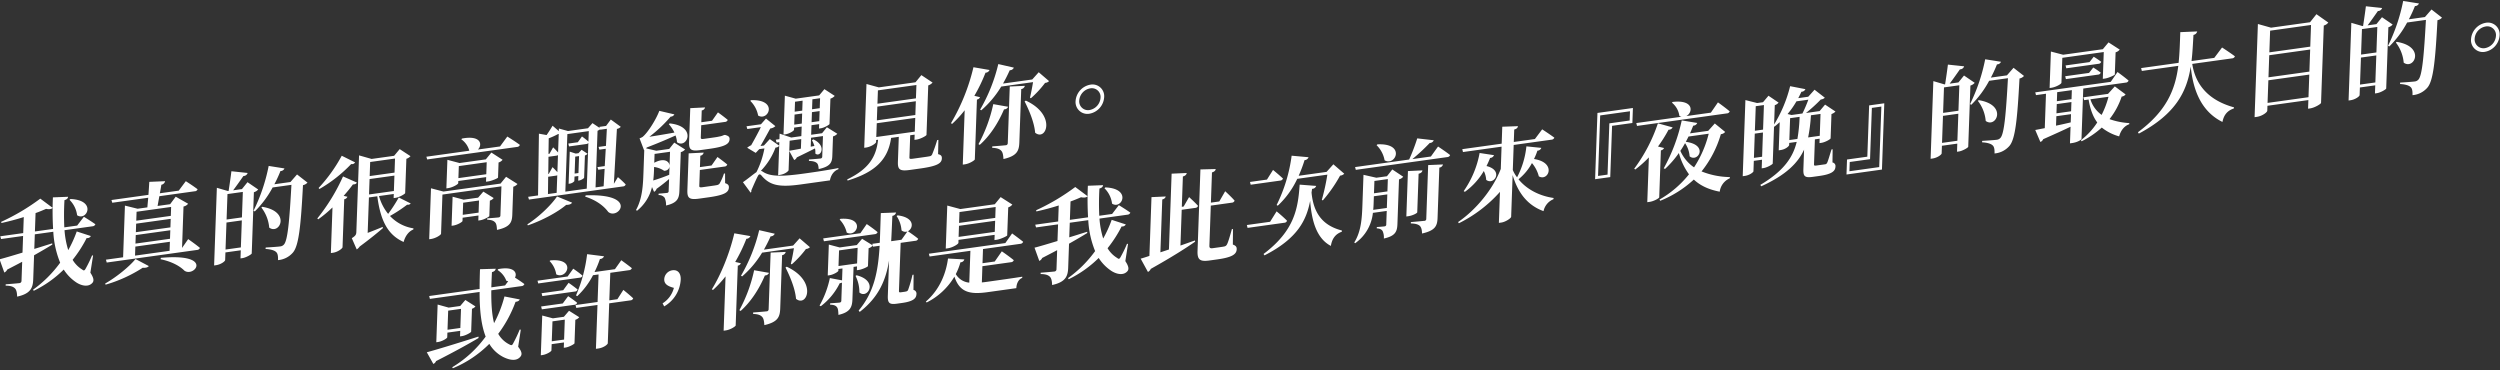 <svg id="TC" xmlns="http://www.w3.org/2000/svg" width="1276" height="189" viewBox="0 0 1276 189">
  <rect x="0" y="0" width="1276" height="189" fill="#333333" stroke="none"/>
  <defs>
    <style>
      .cls-1 {
        fill: #fff;
        fill-rule: evenodd;
      }
    </style>
  </defs>
  <g id="_18" data-name="18">
    <path id="我真的很高興能遇見你_" data-name="我真的很高興能遇見你。" class="cls-1" d="M35.477,102a13.3,13.3,0,0,1,3.878,7.86c4.914,3.228,10.277-7.695-3.4-8.292Zm12.028,28.431L47,130.345a64.332,64.332,0,0,1-3.32,6.829c-0.547.964-.91,1.067-1.657,0.44a14.446,14.446,0,0,1-4.955-5A63.435,63.435,0,0,0,44.229,121.5a2.019,2.019,0,0,0,2.14-1.029l-7.2-2.335a61.433,61.433,0,0,1-4.339,9.528,44.574,44.574,0,0,1-1.9-10.171L47.212,115.5a1.632,1.632,0,0,0,1.473-1.041c-2.252-1.616-5.868-3.826-5.868-3.826l-3.443,4.5-6.549.913a135.1,135.1,0,0,1,.08-13.891c1.346-.345,1.781-1.032,1.857-1.721l-7.758.3a160.16,160.16,0,0,0,.1,16.11l-9.282,1.3,0.332-9.387c1.974-.693,3.8-1.469,5.361-2.157,1.63,0.347,2.766.136,3.354-.52l-6.3-4.7A109.319,109.319,0,0,1,.6,113.23l0.132,0.608c3.724-.833,7.659-1.851,11.4-3.051l-0.289,8.181L0.134,120.6,0.546,122l11.241-1.568-0.3,8.5C6.353,130.482,2.1,131.754-.229,132.34L2.2,139.1a3.01,3.01,0,0,0,1.49-1.512c2.77-1.43,5.278-2.719,7.632-3.986l-0.341,9.648a1.168,1.168,0,0,1-1.173,1.26c-1.238.172-6.9,0.6-6.9,0.6l-0.024.682c2.77,0.031,3.93.6,4.773,1.422,0.742,0.783,1.049,2.254,1.084,4.18,6.928-1.488,8.063-4.569,8.211-8.764L17.391,130.3c3.77-2.144,6.861-3.932,9.327-5.476l-0.081-.615c-3.112.956-6.175,1.958-9.131,2.839l0.263-7.446,9.436-1.316a48.478,48.478,0,0,0,3.5,15.793,60.886,60.886,0,0,1-13.827,13.774l0.339,0.578a57.477,57.477,0,0,0,15.315-10.85,22.036,22.036,0,0,0,6.037,6.307c2.351,1.707,6.408,3.072,8.657.41,0.8-1,.651-2.438-1.1-5.116Zm6.368,14.87a71.16,71.16,0,0,0,18.982-8.648c1.586,0.144,2.624-.209,3.109-0.851l-6.8-3.591c-3.058,3.766-9.611,9.167-15.475,12.49Zm28.064-12.993c6.163,1.28,10.129,3.753,12.16,5.818,5,3.686,15.4-8.984-11.981-6.521Zm-12.856-6.452L86.716,123.4l-0.163,4.614-17.635,2.46ZM87.344,105.62l-0.161,4.562-17.635,2.459,0.161-4.562Zm-0.421,11.9-0.154,4.353-17.635,2.459,0.154-4.352Zm0.052-1.468-17.635,2.46,0.154-4.353L87.129,111.7Zm5.94,10.495,0.747-21.133a4.1,4.1,0,0,0,2.359-1.425l-6.338-3.6-2.855,3.842-6.394.892,0.894-4.977,18.047-2.517a1.54,1.54,0,0,0,1.473-1.04c-2.248-1.721-6.011-4.119-6.011-4.119L91.229,97.3l-9.642,1.345c0.312-1.557.57-3.054,0.769-4.334a2.4,2.4,0,0,0,1.912-1.832l-8.068.342c-0.122,2-.257,4.367-0.44,6.636l-18.873,2.632,0.412,1.4,18.357-2.56c-0.168,1.849-.329,3.489-0.43,4.913l-5,.7-6.46-1.6-0.932,26.377-8.766,1.223L54.477,134l46.1-6.429a1.631,1.631,0,0,0,1.473-1.041c-2.242-1.878-6-4.485-6-4.485Zm22.191,0.819,0.487-13.792,7.838-1.093-0.488,13.792Zm8.838-29.411-0.46,13-7.837,1.093,0.459-13Zm2.382-4.976-2.844,3.528L119,97.135c1.722-2.275,3.829-5.283,5.235-7.3a2.227,2.227,0,0,0,2.159-1.553l-8.282-.88c-0.361,2.973-.97,7.128-1.433,10.062l-0.309.043-5.688-1.659-1.4,39.644,0.928-.129c2.476-.346,4.688-1.959,4.712-2.64l0.137-3.881,7.837-1.093-0.146,4.143,0.877-.123c2.011-.28,4.79-1.972,4.856-2.4l1.1-31.254a4.589,4.589,0,0,0,2.2-1.4Zm25.281-3.943L148.238,92.9l-8.2,1.144a66.574,66.574,0,0,0,3.111-6.748,2.175,2.175,0,0,0,2.048-1.329l-8.062-1.276a92.016,92.016,0,0,1-7.735,22.891l0.655,0.326a51.242,51.242,0,0,0,9.1-12.228l9.591-1.338c-0.993,17.932-1.877,28.439-3.848,30.488a2.915,2.915,0,0,1-1.932.948c-1.341.187-4.889,0.421-7.357,0.557l-0.078.741c2.51,0.12,4.492.678,5.385,1.545,0.847,0.717,1.053,2.149.982,4.142a11.242,11.242,0,0,0,7.629-3.882c2.945-3.489,4.006-13.186,5.113-34.37a4.21,4.21,0,0,0,2.3-1.313Zm-18.2,16.888a19.537,19.537,0,0,1,4,10.244c5.3,3.905,11.321-8.206-3.576-10.616ZM174.426,79.49a78.557,78.557,0,0,1-11.819,16.468l0.444,0.512a72.163,72.163,0,0,0,16.2-12.748,1.772,1.772,0,0,0,1.98-.85Zm0.653,10.554a97.822,97.822,0,0,1-13.124,21.45l0.446,0.46a61.535,61.535,0,0,0,7.3-6.079l-0.823,23.283,1.083-.151c2.526-.352,4.851-2.242,4.871-2.819l0.865-24.489a2.146,2.146,0,0,0,1.636-1.272l-1.934-.461c1.818-2.08,3.427-4.026,4.722-5.824,1.283-.023,1.758-0.4,2.035-0.962Zm13.55,1.346,12.684-1.769-0.277,7.866-12.685,1.769Zm0.053-1.521,0.254-7.184,12.685-1.769L201.367,88.1Zm14.854,10.922a75.41,75.41,0,0,1-5.427,8.375,24.837,24.837,0,0,1-4.656-9.108l7.529-1.05-0.074,2.1,0.979-.136c1.96-.273,4.842-1.98,4.909-2.407l0.618-17.515a4.716,4.716,0,0,0,2.1-1.336L204,76.1l-2.841,3.423-11.5,1.6-6.4-1.821-1.381,39.067c-0.048,1.364-.378,1.984-2.319,3.194l2.516,5.754a5.528,5.528,0,0,0,1.542-1.52c5.109-3.739,9.6-7.444,11.825-9.372l-0.133-.607c-2.6,1.094-5.309,2.149-7.65,3.05l0.639-18.092,4.28-.6c1.614,12.4,5.307,19.715,13.44,23.329,0.829-3.142,2.655-5.432,4.946-6.377l0.072-.584a20.6,20.6,0,0,1-11.989-6.312,72.667,72.667,0,0,0,8.772-5.763,1.87,1.87,0,0,0,1.818-.619Zm32.64,8.858,0.219-6.187,8.095-1.13-0.218,6.188Zm13.853-7.254a3.924,3.924,0,0,0,1.945-1.315L246.7,97.8l-2.675,3.087-7.373,1.028-5.642-1.509-0.525,14.84,0.774-.108c2.217-.309,4.786-1.867,4.8-2.339l0.059-1.678,8.1-1.129-0.091,2.569,0.928-.129c1.908-.266,4.63-1.794,4.7-2.168Zm5.439-8.69-29.134,4.063L219.979,96.1l-0.919,26.01,0.877-.122c2.475-.345,5.153-2.075,5.175-2.7l0.706-19.98,30.113-4.2-0.52,14.736a1.019,1.019,0,0,1-1.015,1.133c-1.186.165-5.713,0.483-5.713,0.483l-0.024.682c2.409,0.082,3.364.627,4.057,1.365s0.85,2.073.942,3.834c6.722-1.459,7.678-3.836,7.817-7.769l0.5-14.264a4.341,4.341,0,0,0,2.153-1.4l-5.822-3.676Zm-21.5-2.793,0.216-6.135,14.232-1.985L248.2,88.926Zm15.127,1.7c1.908-.266,5.035-1.641,5.1-1.963l0.272-7.709a4.145,4.145,0,0,0,2.05-1.382l-5.719-3.69-2.842,3.475-13.406,1.87-6.2-1.64L227.828,96.15l0.825-.115c2.475-.345,5.2-2.03,5.219-2.5l0.041-1.154,14.231-1.985-0.083,2.36Zm6.122-17.865L243.921,76.32c2.391-2.316,1.753-7.5-8.114-5.6l-0.372.365a10.422,10.422,0,0,1,4.1,5.846l-21.915,3.056,0.413,1.4L263.876,75a1.633,1.633,0,0,0,1.474-1.04c-2.4-1.8-6.417-4.271-6.417-4.271Zm14.2,40.287c7.584-2.623,15.117-6.7,19.559-10.451,1.695-.027,2.634-0.471,3.017-1.151l-7.688-3.155c-2.923,4.322-9.139,10.355-15.125,14.216Zm29.252-14.673c6.191,1.955,9.873,5.2,11.733,7.757,4.975,4.42,15.981-9.378-11.453-8.422Zm-3.117-20.7-0.305,8.653-1.96.273,0.306-8.653Zm-2.319,10.447,1.96-.273-0.084,2.36,0.465-.065c0.979-.137,2.552-1.087,2.565-1.454l0.4-11.327a2.884,2.884,0,0,0,1.365-.869l-3.058-2.026-1.6,1.736-1.392.194L290.8,77.4l-0.58,16.414,0.413-.057a3.951,3.951,0,0,0,2.508-1.289Zm-13.446.1,4.022-.561a2.131,2.131,0,0,0,.622-0.191l-0.317,8.967-4.434.619Zm5.387-21.78-0.332,9.387c-1.034-1.212-2.524-2.622-2.524-2.622l-1.86,3.286-0.516.072,0.127-7.949a40.028,40.028,0,0,0,4.9-2.249Zm-5.232,11.584,4.125-.575a1.856,1.856,0,0,0,.727-0.258l-0.307,8.7c-1.087-1.205-2.475-2.577-2.475-2.577l-1.918,3.45-0.257.036Zm20.576-13.1-0.189,5.349c-1.342-1.222-3.294-2.619-3.294-2.619L294.924,72.6l-4.848.676,0.359,1.463,8.766-1.223A1.711,1.711,0,0,0,300.3,73l-0.823,23.283-10.931,1.525,1.037-29.366Zm5.823-.708,3.4-.475-0.462,8.727-3.764.525,0.412,1.4,3.249-.453-0.518,8.839-3.713.518,0.414,1.351,3.249-.453-0.519,8.891-4.126.575,1.021-28.894a6.181,6.181,0,0,0,1.31-.757Zm6.977,27.622L314.867,65.8a3.664,3.664,0,0,0,1.987-1.06l-5.1-3.724-2.424,3.26-3.4.475,0.134,0.555L302.4,62.842l-2.3,2.617-10.21,1.424L285.268,65.6l-0.046,1.311-3.187-2.739c-0.6,1.023-1.852,3.024-3.042,4.755l-3.926-.7L274.62,99.747l-5.053.705,0.412,1.4,48.007-6.7a1.477,1.477,0,0,0,1.37-1.026,53.634,53.634,0,0,0-3.973-3.725ZM362.2,75.948c7.786-1.086,10.092-2.451,10.179-4.916,0.039-1.1-.506-1.651-2.08-2.11l-0.254-.069-0.516.072a10.735,10.735,0,0,1-1.56.583c-0.363.1-1.033,0.2-1.5,0.313-0.62.139-2.064,0.34-3.353,0.52l-3.816.532c-1.444.2-1.641-.032-1.615-0.766l0.219-6.188,12.066-1.683a1.585,1.585,0,0,0,1.473-1.04c-1.893-1.614-5-3.843-5-3.843l-3.025,4.283-5.466.762,0.213-6.031a2.017,2.017,0,0,0,1.7-1.541l-7.556.376L351.709,72.35c-0.141,3.985.8,4.95,5.853,4.245Zm-20.218,1.515L341.57,89.209a84.613,84.613,0,0,1-8.159,2.912c0.214-1.7.325-3.385,0.379-4.906l0.07-1.993a12.148,12.148,0,0,1,5.114,1.948c4.823,0.006,3.434-8.619-5.038-4.1l0.16-4.51Zm-0.631-14.105a19.254,19.254,0,0,1,2.876,4.3c-4.855.886-9.344,1.616-12.8,2.151a71.759,71.759,0,0,0,10.882-10.284,2.064,2.064,0,0,0,1.888-1.15l-7.685-1.8c-1.31,3.679-5.512,10.788-8.525,13.3a8.38,8.38,0,0,1-1.565.74l2.3,6.045,0.105-.067-0.4,11.379c-0.226,6.4-.522,13.327-3.809,19.212l0.5,0.4a21.9,21.9,0,0,0,7.664-12.131l1.042,2.464a2.6,2.6,0,0,0,1.285-1.536c2.422-1.747,4.533-3.4,6.386-5.013l-0.215,6.083a0.913,0.913,0,0,1-.96,1.021c-0.928.129-4.169,0.373-4.169,0.373l-0.026.734a3.52,3.52,0,0,1,3.132,1.39,8.705,8.705,0,0,1,.683,3.923c5.9-1.345,6.7-3.7,6.835-7.581l0.695-19.665a4.365,4.365,0,0,0,2.2-1.351l-5.521-3.509-2.577,3.229-6.6.921-5.191-1.207c0.109-.172.216-0.291,0.324-0.463,5.877-2.228,11.036-4.461,14.686-6.118a12.335,12.335,0,0,1,.751,3.444c5.056,3.574,10.5-8.091-3.714-9.605Zm28.717,25.164L369.5,88.6a25.068,25.068,0,0,1-2.286,5.172,2.2,2.2,0,0,1-1.308.7c-0.621.139-1.961,0.326-3.405,0.527l-3.919.546c-1.444.2-1.692-.025-1.666-0.759l0.283-8.023,12.53-1.748a1.585,1.585,0,0,0,1.474-1.04c-1.893-1.614-5-3.843-5-3.843l-3.026,4.336-5.93.827,0.206-5.821a2.008,2.008,0,0,0,1.7-1.594l-7.659.39L350.838,97c-0.144,4.091.9,5.093,6.054,4.374l4.744-.662c7.993-1.114,10.3-2.48,10.389-5.049,0.037-1.049-.351-1.673-1.924-2.184Zm12.841-37.065a14.078,14.078,0,0,1,4.044,7.524c5.279,3.073,10.4-8.286-3.519-7.858ZM403.025,71.82l5.93-.827-0.173,4.877c-2.48.5-4.6,0.85-5.939,1.089Zm2.342-8.206,0.182-5.139,3.867-.539-0.182,5.139Zm4.28-12.233-0.179,5.087-3.868.539,0.18-5.087Zm8.921-1.244-0.18,5.087-3.919.547,0.18-5.087Zm-4.332,12.241,0.182-5.139,3.918-.547-0.181,5.139ZM398.1,89.257c2.732-.381,4.381-2.02,4.394-2.387l0.346-9.806,2.506,4.608a2.357,2.357,0,0,0,1.33-1.333c3.967-1.91,7-3.428,9.3-4.584a8.844,8.844,0,0,1,.165,2.586c2.484,2.315,6.242-3.845-1.028-7.214l-0.683.461a14.231,14.231,0,0,1,1.231,2.907l-1.86.364,0.161-4.562,6.085-.849L419.674,79.83a0.976,0.976,0,0,1-1.013,1.081c-1.186.165-5.764,0.491-5.764,0.491l-0.026.734c2.256,0.051,3.318.477,4.016,1.058s0.863,1.706.968,3.1c6-1.306,6.842-3.407,6.959-6.71l0.352-9.964a4.532,4.532,0,0,0,2.2-1.351l-5.322-3.328L419.579,68l-5.569.777,0.172-4.877,3.919-.547-0.079,2.255,0.876-.122c1.8-.252,4.426-1.817,4.49-2.192l0.458-12.953a4.757,4.757,0,0,0,2.2-1.4l-5.266-3.44-2.678,3.191-11.963,1.668L400.6,48.832l-0.7,19.875,0.774-.108c2.217-.309,4.58-1.839,4.6-2.363l0.039-1.1,3.868-.539-0.173,4.877-5.156.719-5.933-1.99-0.1,2.832-1.856.259,0.41,1.456,1.392-.194-0.6,16.886Zm-5.2-18.268-2.99,3.287-1.753.245c1.584-2.726,3.668-6.512,4.985-8.94a4.515,4.515,0,0,0,2.608-1.2l-4.789-3.872-2.566,2.915-7.374,1.028,0.413,1.4,6.909-.964c-1.328,2.742-3.414,6.581-4.944,9.247a9.049,9.049,0,0,0-2.047,1.277l4.372,2.626,1.812-1.923,2.63-.367a44.738,44.738,0,0,1-4.071,12.1c-1.735,1.181-4.748,3.689-6.9,5.137l3.916,5.35a1,1,0,0,0,.346-1.092c1.176-2.773,2.458-5.665,3.339-7.353,0.5-1.009,1.068-1.193,1.808-.357,4.137,4.9,8.606,6.209,20,4.62l15-2.093c0.393-2.4,1.865-4.852,4.305-5.662l0.022-.629c-5.992,1.149-11.048,1.906-17.081,2.748-11.447,1.6-17.662,1.785-21.619-.951a3.374,3.374,0,0,0-.858-0.4,34.211,34.211,0,0,0,7.448-11.84,2.548,2.548,0,0,0,1.932-.948Zm54.6-8.084,19.646-2.74-0.248,7.027-19.646,2.74Zm20.239-19.521L467.492,50.2l-19.646,2.74,0.241-6.817ZM467.192,58.7l-19.646,2.74,0.248-7.027,19.646-2.74Zm11.763,12.709-0.619.086a72.873,72.873,0,0,1-2.567,7.3,1.63,1.63,0,0,1-1.317.966c-0.724.153-2.219,0.362-3.869,0.592L465.942,81c-1.6.223-1.8,0.042-1.771-.692l0.389-11.012,0.009-.262,2.269-.316-0.1,2.674,1.032-.144c2.062-.288,5.046-1.956,5.112-2.383l0.893-25.276a4.8,4.8,0,0,0,2.207-1.456l-5.716-3.795-3,3.654L448.551,44.6l-6.3-1.73L441.1,75.433l0.928-.129c2.527-.352,5.1-2.121,5.128-2.8l0.037-1.049,0.98-.137c-0.984,8.956-4.891,14.98-15.75,20.251l0.184,0.6c14.315-4.345,20.652-10.864,22.217-21.779l3.919-.547-0.448,12.69c-0.143,4.038.955,4.928,6.111,4.209l5.363-.748c8.663-1.208,10.869-2.664,10.956-5.129,0.041-1.154-.3-1.785-1.924-2.184ZM500.845,56.3a50.5,50.5,0,0,0,10.177-12.117l16.243-2.265c-0.394,2.455-1.023,5.726-1.563,7.941l0.451,0.3a51.833,51.833,0,0,0,7.255-7.848,3.211,3.211,0,0,0,2.034-.91l-5.279-4.534-3.312,3.7-14.9,2.078c1.2-2.151,2.362-4.4,3.421-6.791a2.234,2.234,0,0,0,2.1-1.337L509.53,32.7a85.26,85.26,0,0,1-9.289,23.264Zm-4-21.985a102.219,102.219,0,0,1-11.477,28.578l0.6,0.333a55.1,55.1,0,0,0,6.4-6.946L491.4,84.02l1.083-.151c2.423-.338,4.946-2.047,5.064-2.48l1.081-30.572A2.081,2.081,0,0,0,500.21,49.6l-2.9-.691a83.548,83.548,0,0,0,5.7-11.806,2.236,2.236,0,0,0,2.05-1.382ZM506.96,53.15a75.675,75.675,0,0,1-7.545,20.412l0.653,0.379c4.874-4.332,9.2-10.624,12.39-18.113a2.263,2.263,0,0,0,2.1-1.337Zm7.4,19.892a1.069,1.069,0,0,1-1.168,1.1c-1.134.158-6.742,0.575-6.742,0.575l-0.026.734c2.614,0.105,3.775.621,4.617,1.5,0.792,0.829,1,2.261,1.133,4.225,6.932-1.593,7.947-4.187,8.1-8.487l0.962-27.216a2.236,2.236,0,0,0,1.855-1.667l-7.709.344Zm8.6-21.29c2.3,4.532,4.909,10.639,5.386,16,5.688,4.581,11.044-9.054-4.756-16.4Zm33.074,6.293a9.141,9.141,0,0,0,7.533-8.46,5.966,5.966,0,0,0-7.009-6.38,9.142,9.142,0,0,0-7.584,8.415A6.036,6.036,0,0,0,556.041,58.045ZM556.5,45.093a4.447,4.447,0,0,1,5.22,4.751,6.831,6.831,0,0,1-5.611,6.314,4.491,4.491,0,0,1-5.269-4.8A6.784,6.784,0,0,1,556.5,45.093Z"/>
    <path id="或許_你就是我此次前來_夜晚_的最大目的_" data-name="或許，你就是我此次前來『夜晚』的最大目的。" class="cls-1" d="M244.188,171.794c-11.1,3.532-21.79,6.8-26.349,8.006l3.331,5.953a2.555,2.555,0,0,0,1.385-1.445c10.188-5.178,16.993-9,21.71-11.794Zm-15.783-3.487,0.344-9.753,6.549-.914-0.344,9.754Zm7.376,3.25c1.857-.259,4.632-1.846,4.7-2.273l0.413-11.694a3.822,3.822,0,0,0,1.786-1.188l-5.168-3.3-2.623,3.079-5.879.82-5.64-1.562-0.68,19.246,0.774-.108c2.32-.324,4.788-1.92,4.805-2.392l0.085-2.412,6.549-.914-0.1,2.832Zm30.031-3.3-0.564-.026a69.624,69.624,0,0,1-3.327,7.039c-0.5,1.009-.91,1.066-1.766.612a13.425,13.425,0,0,1-5.861-5.5,62.953,62.953,0,0,0,8.838-16.313c1.392-.194,1.869-0.626,2.147-1.238l-7.8-1.522a61.672,61.672,0,0,1-5.305,13.629c-1.17-4.638-1.48-10.387-1.409-16.763l15.366-2.143a1.665,1.665,0,0,0,1.525-1.048c-1.449-1.1-3.454-2.44-4.809-3.295,1.264-2.367-.356-5.9-8.518-4.343l-0.376.47a11.015,11.015,0,0,1,4.476,5.481,3.958,3.958,0,0,0,.966.231l-1.615,2.156-7.013.978c0.089-2.518.18-5.087,0.326-7.769,1.346-.344,1.832-1.038,1.908-1.727l-8.012.231c-0.125,3.513-.192,6.862-0.2,10.1l-25.731,3.588,0.359,1.464,25.37-3.539c-0.01,8.977.742,16.751,3.094,22.789a57.664,57.664,0,0,1-17.074,15.636l0.34,0.526a57.348,57.348,0,0,0,18.6-12.457,17.653,17.653,0,0,0,7.3,6.809c2.775,1.335,6.637,2.414,8.74-.488,0.757-1.1.5-2.47-1.317-4.826ZM280.5,133.229a12.374,12.374,0,0,1,3.4,6.779c5.335,2.961,10.659-8.323-2.981-7.1Zm9.213,7.9-15.366,2.143,0.361,1.411,21.193-2.956a1.552,1.552,0,0,0,1.421-1.033c-1.741-1.531-4.748-3.564-4.748-3.564ZM276.43,149.66l0.359,1.463,16.6-2.316a1.508,1.508,0,0,0,1.422-1.033c-1.744-1.479-4.6-3.429-4.6-3.429l-2.75,3.776Zm10.8,5.226-11.035,1.538,0.359,1.464,16.6-2.316a1.509,1.509,0,0,0,1.422-1.033c-1.744-1.479-4.6-3.376-4.6-3.376Zm-5.608,19.306,0.36-10.173,6.29-.878-0.359,10.174Zm6.188-12.5-5.62.784-5.44-1.433-0.717,20.295,0.774-.108c2.217-.31,4.632-1.847,4.65-2.371l0.113-3.2,6.291-.877-0.1,2.727,0.876-.122c1.857-.259,4.527-1.78,4.592-2.154l0.424-12.009a4.124,4.124,0,0,0,2-1.322l-5.221-3.29Zm27.307-8.974-4.126.576,0.5-14.054,9.539-1.331a1.632,1.632,0,0,0,1.474-1.04c-2.046-1.646-5.4-4.048-5.4-4.048l-3.24,4.574-10.416,1.453a51.579,51.579,0,0,0,2.749-6.645,2.353,2.353,0,0,0,2.1-1.389l-8.633-1.092a75.828,75.828,0,0,1-5.671,21.089l0.655,0.326a39.672,39.672,0,0,0,8.022-10.668l2.837-.395-0.5,14.054L293.765,155.7l0.359,1.464,10.828-1.511-0.791,22.392,1.083-.151c3.094-.431,4.952-2.2,4.969-2.676l0.721-20.4,10.828-1.51a1.554,1.554,0,0,0,1.422-1.033c-1.786-1.734-5.03-4.308-5.03-4.308ZM339,156.379a16.818,16.818,0,0,0,8.438-13.7c0.122-3.461-1.719-5.082-4.194-4.737a4.851,4.851,0,0,0-4.215,4.553c-0.092,2.622,2.077,3.677,4.923,4.428a13.091,13.091,0,0,1-5.769,7.9Zm39.8-15.309a50.557,50.557,0,0,0,10.177-12.116l16.242-2.266c-0.394,2.456-1.023,5.726-1.563,7.941l0.451,0.3a51.819,51.819,0,0,0,7.255-7.847,3.214,3.214,0,0,0,2.034-.91l-5.279-4.534-3.312,3.7-14.9,2.078c1.205-2.151,2.362-4.4,3.421-6.791a2.232,2.232,0,0,0,2.1-1.336l-7.94-1.815a85.292,85.292,0,0,1-9.288,23.264Zm-4-21.985c-2.475,10.521-7.017,21.434-11.477,28.578l0.6,0.334a55.179,55.179,0,0,0,6.4-6.946l-0.98,27.74,1.083-.151c2.423-.338,4.947-2.047,5.065-2.48l1.08-30.573a2.08,2.08,0,0,0,1.582-1.212l-2.9-.691a83.742,83.742,0,0,0,5.7-11.806,2.233,2.233,0,0,0,2.049-1.381Zm10.11,18.836a75.668,75.668,0,0,1-7.545,20.412l0.653,0.378c4.874-4.332,9.2-10.623,12.39-18.113a2.263,2.263,0,0,0,2.1-1.336Zm7.4,19.892a1.068,1.068,0,0,1-1.167,1.1c-1.135.159-6.742,0.575-6.742,0.575l-0.026.735c2.613,0.105,3.775.621,4.616,1.5,0.792,0.829,1,2.261,1.133,4.225,6.932-1.593,7.948-4.187,8.1-8.487l0.962-27.216a2.236,2.236,0,0,0,1.855-1.668l-7.709.345Zm8.6-21.289c2.3,4.531,4.909,10.638,5.387,16,5.687,4.581,11.043-9.055-4.757-16.4Zm27.645-24.467a14.388,14.388,0,0,1,3.614,6.644c5.085,2.735,9.927-7.959-3.19-7.017Zm17.9,7.47a1.634,1.634,0,0,0,1.474-1.041c-2.042-1.75-5.55-4.131-5.55-4.131l-3.244,4.679-18.975,2.647,0.358,1.463Zm-9.783,21.3a18.471,18.471,0,0,1,1.959,8.441c4.081,3.606,10.058-5.838-1.434-8.775Zm-8.7-5.048,0.281-7.971,9.488-1.323-0.281,7.97Zm38.326,4.412-0.567.079a64.891,64.891,0,0,1-2.22,7.668,1.347,1.347,0,0,1-.953.811,9.566,9.566,0,0,1-1.394.246l-1.392.2c-0.825.115-.97-0.126-0.946-0.808l0.837-23.7,0.026-.735,7.477-1.042a1.541,1.541,0,0,0,1.473-1.041C466.911,120.38,464,118.438,463.4,118c2.82-1.385,3.736-6.992-5.256-8.086l-0.525.334a15.029,15.029,0,0,1,2.512,7.32,3.017,3.017,0,0,0,3.008.573l-3.023,4.23-5.26.734c0.248-4.105.4-8.405,0.611-12.922a2.3,2.3,0,0,0,1.908-1.727l-7.81.306c-0.191,5.4-.317,10.429-0.536,15.156l-3.815.532,0.228,0.8-5.423-3.366-2.73,3.2-8.714,1.216-5.541-1.471-0.557,15.784,0.773-.108c2.217-.309,4.632-1.846,4.649-2.318l0.031-.892,2.063-.287-0.215,6.083-6.219-1.168a48.644,48.644,0,0,1-5.268,14.041l0.656,0.326a33.162,33.162,0,0,0,9.65-11.73,3.876,3.876,0,0,0,1.14-.316l-0.322,9.125a0.955,0.955,0,0,1-.962,1.073c-0.928.13-4.733,0.347-4.733,0.347l-0.026.734c2.1,0.02,3.007.573,3.545,1.332s0.644,2.1.684,3.871c6.1-1.373,7.019-4.058,7.158-7.991l0.584-16.518,1.753-.245-0.069,1.94,0.928-.129c1.805-.252,4.675-1.591,4.739-1.965l0.322-9.125a4.018,4.018,0,0,0,2.1-1.389l0.132,0.608,3.4-.475c-0.765,12.944-2.733,23.6-10.712,33.064l0.539,0.707c9.6-7.444,13.344-16.054,14.988-26.3l-0.629,17.829c-0.13,3.671.5,4.836,4.518,4.275l2.784-.388c5.414-.755,7.21-2.206,7.288-4.408a1.934,1.934,0,0,0-1.511-2.242Zm41.881-34.54-0.2,5.558-18.46,2.575,0.2-5.559Zm-18.908,15.265,0.2-5.664,18.46-2.575-0.2,5.664Zm-0.054,1.52,18.46-2.574-0.1,2.674,1.083-.151c2.063-.288,5.352-1.894,5.415-2.216L514.6,105.85a4.388,4.388,0,0,0,2.1-1.441l-5.971-3.812-3,3.654L490.147,106.7l-6.659-1.785-0.776,21.972,0.928-.13c2.63-.366,5.516-2.178,5.538-2.807Zm12.2,13.431,14.541-2.028a1.585,1.585,0,0,0,1.474-1.04c-2.243-1.879-6.1-4.524-6.1-4.524l-3.622,5.2-6.239.87,0.255-7.237,19.028-2.654a1.63,1.63,0,0,0,1.473-1.04c-2.145-1.736-5.647-4.274-5.647-4.274l-3.458,4.918L474.1,129.5l0.361,1.41,20.832-2.905-0.574,16.256a8.827,8.827,0,0,1-6.876-4.363,32.785,32.785,0,0,0,2.368-6.018,2.054,2.054,0,0,0,2-1.48l-8.348-.453c-0.909,6.858-3.778,15.451-11.3,21.978l0.394,0.467A34.423,34.423,0,0,0,487.132,141.2c2.647,7.876,7.628,9.216,16.806,7.936l14.8-2.064c0.082-2.307,1.084-4.534,3.007-5.22l0.022-.629c-4.129.68-13.617,2-17.536,2.55-1.083.151-2.114,0.3-3.092,0.379Zm62.3-39.788a13.3,13.3,0,0,1,3.878,7.86c4.914,3.228,10.277-7.695-3.4-8.292Zm12.028,28.431-0.51-.085a64.62,64.62,0,0,1-3.32,6.829c-0.547.963-.91,1.066-1.658,0.44a14.442,14.442,0,0,1-4.954-5,63.376,63.376,0,0,0,7.166-11.123,2.019,2.019,0,0,0,2.14-1.029l-7.2-2.335a61.356,61.356,0,0,1-4.338,9.528,44.557,44.557,0,0,1-1.9-10.171l14.284-1.992a1.632,1.632,0,0,0,1.473-1.041c-2.252-1.616-5.868-3.825-5.868-3.825l-3.443,4.5-6.549.913a135.367,135.367,0,0,1,.081-13.891c1.346-.344,1.781-1.031,1.856-1.72l-7.758.3a160.182,160.182,0,0,0,.1,16.11l-9.282,1.295,0.332-9.387c1.974-.693,3.8-1.469,5.361-2.156,1.63,0.346,2.766.136,3.354-.52l-6.3-4.705a109.281,109.281,0,0,1-19.969,11.864l0.133,0.608c3.724-.832,7.659-1.851,11.4-3.05l-0.289,8.18-11.705,1.633,0.412,1.4,11.241-1.568-0.3,8.5c-5.135,1.551-9.387,2.822-11.717,3.408l2.43,6.758a3.021,3.021,0,0,0,1.49-1.513c2.77-1.43,5.278-2.719,7.632-3.986l-0.341,9.649a1.167,1.167,0,0,1-1.173,1.259c-1.238.173-6.9,0.6-6.9,0.6l-0.024.681c2.77,0.032,3.93.6,4.773,1.422,0.742,0.784,1.049,2.254,1.084,4.18,6.928-1.488,8.063-4.569,8.211-8.764l0.435-12.323c3.77-2.144,6.861-3.931,9.327-5.475l-0.081-.615c-3.112.956-6.175,1.957-9.131,2.839l0.263-7.447,9.437-1.316a48.478,48.478,0,0,0,3.5,15.793,60.86,60.86,0,0,1-13.827,13.774l0.339,0.579a57.5,57.5,0,0,0,15.314-10.85,22.035,22.035,0,0,0,6.037,6.306c2.351,1.708,6.408,3.073,8.657.411,0.805-1,.651-2.439-1.1-5.117Zm28.379-19.091-0.928.13,0.546-15.47c1.4-.4,1.833-1.038,1.962-1.787l-7.709.344-1.367,38.7-4.361,1.444,0.952-26.954c1.245-.383,1.623-0.905,1.748-1.549l-7.246.333-1.06,30c-1.818.619-3.323,1.09-4.462,1.405l3.711,6.788a3.053,3.053,0,0,0,1.44-1.558c10.888-6.11,17.922-10.587,22.657-13.909l-0.132-.608c-2.494.87-4.989,1.792-7.378,2.595l0.645-18.249,6.91-.964a1.554,1.554,0,0,0,1.421-1.033c-1.577-1.815-4.562-4.478-4.562-4.478Zm25.2,11.462-0.568.079c-0.938,3.314-1.936,6.9-2.589,7.928a1.878,1.878,0,0,1-1.263.906c-0.621.139-1.549,0.268-2.735,0.434l-3.145.439c-1.392.194-1.79-.168-1.749-1.322l0.72-20.4,10.726-1.5a1.554,1.554,0,0,0,1.422-1.033c-1.626-1.913-4.808-4.809-4.808-4.809l-3.006,5.22-4.28.6,0.545-15.417c1.348-.4,1.832-1.038,1.908-1.727l-7.806.2-1.47,41.584c-0.157,4.457,1.189,5.574,6.036,4.9l4.125-.575c7.374-1.028,9.737-2.558,9.829-5.18,0.041-1.154-.4-1.823-1.968-2.387ZM653.36,92.185a1.634,1.634,0,0,0,1.474-1.04c-1.836-1.779-5.078-4.406-5.078-4.406l-3.1,4.92-8.663,1.208,0.361,1.411Zm-5.1,21.01L636.4,114.849l0.358,1.464,18.77-2.618a1.478,1.478,0,0,0,1.37-1.026c-1.83-1.936-5.321-4.789-5.321-4.789Zm15.088-18.958c-0.842,12.223-2.625,23.482-18.439,35.393l0.488,0.715c17.086-8.7,21.423-18.173,23.3-27.827,0.773,10.067,3.173,19.125,10.578,23,0.6-3.84,2.475-6.137,5.593-7.25l0.022-.629c-10.424-2.669-14.542-9.557-15.479-19.34,0.073-.636.2-1.28,0.272-1.916a2.226,2.226,0,0,0,2.106-1.494Zm17.2-10.382-3.472,3.876-14.232,1.985a70.176,70.176,0,0,0,3-7.985,2.292,2.292,0,0,0,2.053-1.487l-8.644-.777a80.051,80.051,0,0,1-7.662,25.176l0.6,0.333a44.637,44.637,0,0,0,9.925-13.7l15.366-2.143A112.009,112.009,0,0,1,674.666,102l0.5,0.3a72.454,72.454,0,0,0,8.811-12.656,3.437,3.437,0,0,0,2.138-.977ZM702.607,74.1a14.337,14.337,0,0,1,4.089,7.727c5.634,3.18,10.935-8.883-3.663-8.151Zm-1.73,33.011c0.143-1.168.184-2.322,0.225-3.475l0.122-3.461,6.858-.957-0.244,6.922ZM708.358,91.4L708.136,97.7l-6.858.956,0.222-6.293ZM707.9,89.954l-5.414.755-6.566-1.484-0.538,15.208c-0.239,6.765-.583,13.6-4.171,19.315l0.447,0.407a21.7,21.7,0,0,0,9.066-15.51l7.064-.985-0.241,6.817a0.934,0.934,0,0,1-.91,1.066c-0.928.13-3.911,0.337-3.911,0.337l-0.024.682c1.791,0.115,2.491.644,2.979,1.358a7.822,7.822,0,0,1,.634,3.825c5.947-1.3,6.8-3.609,6.935-7.489l0.8-22.707A4,4,0,0,0,716.2,90.2l-5.564-3.712Zm16.156-1.262c1.452-.411,1.831-0.986,1.96-1.734l-7.4.354-0.819,23.179,1.031-.144c2.115-.3,4.518-1.517,4.535-1.989Zm3.909,22.989a0.984,0.984,0,0,1-1.115,1.042c-1.082.151-6.743,0.628-6.743,0.628l-0.024.681c2.664,0.1,3.828.562,4.623,1.286,0.792,0.829,1.055,2.1,1.1,3.865,6.775-1.519,7.783-3.9,7.928-7.993l0.906-25.643a2.127,2.127,0,0,0,1.853-1.615l-7.554.323Zm2.354-31.794L720.879,81.2a101.737,101.737,0,0,0,8.86-8.228,2.214,2.214,0,0,0,2.05-1.382l-8.433-.963a95.152,95.152,0,0,1-4.127,10.8l-27.587,3.847L692,86.691l46.717-6.516a1.6,1.6,0,0,0,1.422-1.033c-2.246-1.774-6.157-4.359-6.157-4.359ZM779.076,74.7a43.436,43.436,0,0,1-4.766,15.8,16.629,16.629,0,0,1-2.177-3.714l0.452-12.8,19.233-2.682a1.664,1.664,0,0,0,1.525-1.047c-2.4-1.752-6.212-4.247-6.212-4.247l-3.716,4.954-10.777,1.5,0.225-6.345c1.4-.4,1.779-0.979,1.908-1.727l-8.015.283-0.3,8.653-20.11,2.8L746.7,77.6l19.7-2.747L766,86.234c-4.009,10.369-12.641,20.861-21.789,27.095l0.388,0.624a69.361,69.361,0,0,0,20.988-16.025l-0.56,15.837,1.186-.166c2.321-.323,5.058-2.27,5.082-2.952l0.752-21.291c2.845,9.518,7.917,15.542,15.769,18.413a8.453,8.453,0,0,1,5.037-6.077l0.126-.644c-6.944-.962-13.652-4.253-17.929-9.553a27.112,27.112,0,0,0,6.859-8.262A16.889,16.889,0,0,1,785.411,90c4.826,2.823,9.329-6.989-2.458-8.841a31.372,31.372,0,0,0,1.741-4.261,2.168,2.168,0,0,0,2-1.427ZM755.2,78.086a49.748,49.748,0,0,1-8.127,19.449l0.6,0.386a34.976,34.976,0,0,0,9.663-10.636,11.931,11.931,0,0,1,1.225,4.525c4,3.043,9.1-4.87.147-7.065,0.662-1.292,1.275-2.683,1.839-4.118a2.272,2.272,0,0,0,2-1.427Zm77.968-15.309,0.27-7.656-18.1,2.524-1.2,33.824,7.735-1.079L822.8,64.222Zm-1.226-5.986-0.166,4.72-10.365,1.446-0.924,26.167-4.847.676,1.091-30.887Zm3.586,7.484,45.84-6.393a1.585,1.585,0,0,0,1.474-1.04c-2.191-1.886-6-4.591-6-4.591L873.223,57.5l-12.53,1.747c3.4-1.778,4.046-8.5-6.928-7.226l-0.423.372a10.538,10.538,0,0,1,3.814,6.773,3.184,3.184,0,0,0,1.114.419l-23.1,3.222ZM846.24,74.782a68.129,68.129,0,0,0,5.382-8.578,2.215,2.215,0,0,0,2.094-1.179l-7.52-2.082A82.7,82.7,0,0,1,834.089,86.13l0.55,0.393a57.275,57.275,0,0,0,6.94-6.186L840.772,103.2l1.134-.158c2.269-.316,4.836-1.822,4.956-2.309l0.847-23.965a2.308,2.308,0,0,0,1.633-1.219Zm25.885-6.532a55.751,55.751,0,0,1-7.482,17.168A19.828,19.828,0,0,1,857.655,77a44.777,44.777,0,0,0,2.4-3.935,13.785,13.785,0,0,1,2.328,6.72c4.191,3.381,9.9-5.817-1.944-7.4,0.44-.844.934-1.748,1.378-2.7Zm3.11-5.234-3.365,3.757-9.282,1.294c0.558-1.278,1.119-2.609,1.627-3.932a2.213,2.213,0,0,0,2.05-1.382l-7.907-1.3A88.665,88.665,0,0,1,849.182,85.9l0.655,0.326A50.527,50.527,0,0,0,856.9,78.1a32.883,32.883,0,0,0,5.157,10.865,52.359,52.359,0,0,1-15.079,12.9l0.388,0.625a56.131,56.131,0,0,0,17.162-10.847c3.228,3.046,7.516,5.109,13.225,6.191a8.587,8.587,0,0,1,5.115-6.819l0.074-.636a40.218,40.218,0,0,1-14.47-2.887,54.721,54.721,0,0,0,9.856-19.012,3.106,3.106,0,0,0,2.195-1.141Zm38.042,8.47,0.394-11.17,4.847-.676A80.314,80.314,0,0,1,917.4,70.91Zm9.707-20.609a74.988,74.988,0,0,1-3.02,7.048L914.4,58.7l-2.034-.5a43.06,43.06,0,0,0,4.539-6.477Zm6.208,7.274L928.8,69.32l-5.93.827a79.045,79.045,0,0,0,1.426-11.313ZM895.2,80.581l0.437-12.376,4.177-.582L899.379,80Zm5.109-26.96-0.443,12.533-4.177.582L896.134,54.2ZM935.38,76.178l-0.568.079c-0.98,3.059-1.747,5.879-2.242,6.835a1.32,1.32,0,0,1-1,.766l-2.114.295-2.424.338c-1.031.144-1.178-.044-1.156-0.674L926.3,71.756l0.022-.629,2.424-.338-0.08,2.255,0.928-.13c1.96-.273,4.735-1.86,4.752-2.332l0.437-12.376a5,5,0,0,0,2.046-1.277l-5.314-3.538L928.73,56.7l-6.961.971a81.881,81.881,0,0,0,7.581-6.9,3.056,3.056,0,0,0,2.034-.91l-5.244-4.069-3.205,3.578-5.1.712c0.551-1.068,1.1-2.137,1.6-3.25a2.226,2.226,0,0,0,2.048-1.329l-7.8-1.522A68.492,68.492,0,0,1,905.5,63.542l0.348-9.859a4.134,4.134,0,0,0,1.945-1.315l-5.161-3.507-2.785,3.311-2.991.417-6-1.511-1.373,38.858,0.98-.137c2.733-.381,4.482-1.982,4.495-2.349l0.189-5.349,4.177-.582-0.156,4.4,0.877-.122c1.959-.273,4.634-1.9,4.75-2.28l0.669-18.931,0.151,0.083c0.948-.706,1.849-1.51,2.75-2.314l-0.508,14.368,0.928-.129c2.681-.374,4.383-2.072,4.4-2.544l0.039-1.1,3.816-.532c-1.862,7.669-6.37,14.716-18.581,21.951l0.488,0.715c12.673-5.785,18.739-11.9,21.852-18.7l-0.346,9.806c-0.13,3.671.5,4.679,4.781,4.082l3.455-.482c6.136-.856,8.039-2.426,8.119-4.681a1.859,1.859,0,0,0-1.514-2.189Zm7.339,5.238-0.271,7.656,18.1-2.524,1.195-33.824L954.008,53.8,953.083,79.97Zm1.225,5.987,0.167-4.72,10.364-1.445L955.4,55.07l4.847-.676-1.092,30.887Zm47.265-14.471L991.7,59.139l7.838-1.093-0.487,13.792Zm8.841-29.411-0.462,13.005-7.838,1.093,0.46-13.005Zm2.38-4.976-2.845,3.527L995.1,42.7c1.723-2.275,3.83-5.283,5.231-7.3a2.216,2.216,0,0,0,2.16-1.553l-8.278-.88c-0.362,2.973-.97,7.128-1.433,10.062l-0.309.043L986.782,41.4l-1.4,39.644,0.928-.129c2.475-.345,4.687-1.958,4.711-2.64l0.137-3.88L999,73.306l-0.146,4.143,0.876-.122c2.015-.28,4.795-1.973,4.855-2.4l1.11-31.254a4.631,4.631,0,0,0,2.2-1.4Zm25.28-3.943-3.37,3.862-8.2,1.143a63.84,63.84,0,0,0,3.11-6.748,2.174,2.174,0,0,0,2.05-1.329l-8.06-1.276a92.068,92.068,0,0,1-7.73,22.891l0.65,0.326a51.181,51.181,0,0,0,9.1-12.228l9.6-1.338c-1,17.932-1.88,28.44-3.85,30.489a2.926,2.926,0,0,1-1.93.948c-1.35.187-4.89,0.421-7.36,0.556l-0.08.741c2.51,0.12,4.49.678,5.39,1.545,0.84,0.717,1.05,2.149.98,4.142a11.258,11.258,0,0,0,7.63-3.882c2.94-3.489,4-13.187,5.11-34.37a4.207,4.207,0,0,0,2.3-1.313Zm-18.2,16.888a19.4,19.4,0,0,1,4,10.244c5.31,3.9,11.33-8.206-3.57-10.616Zm43.1-21.978,21.15-2.948-0.49,13.687,1.03-.144c1.96-.273,5.04-1.746,5.1-2.068l0.4-11.327a4.2,4.2,0,0,0,2.11-1.389l-5.72-3.69-2.9,3.482-20.26,2.826-6.25-1.633-0.66,18.616,0.87-.122c2.43-.338,5.15-1.971,5.17-2.547Zm13.88,2.187-12.22,1.7,0.36,1.463,16.45-2.294a1.474,1.474,0,0,0,1.37-1.026c-1.55-1.193-3.81-2.6-3.81-2.6Zm-0.24,5.513-12.17,1.7,0.36,1.463,16.45-2.294a1.432,1.432,0,0,0,1.31-1.019,42.84,42.84,0,0,0-3.8-2.6Zm-16.69,22.1,7.48-1.043-0.15,4.2c-2.64.629-5.17,1.191-7.5,1.672ZM1057.47,46l-0.16,4.615-7.48,1.043,0.16-4.615Zm-7.69,7.126,7.48-1.043-0.17,4.719-7.48,1.043Zm13.52-7.938,21.65-3.02a1.593,1.593,0,0,0,1.48-1.04c-2.09-1.8-5.65-4.379-5.65-4.379l-3.46,5.023-38.52,5.372,0.36,1.411,5.11-.712-0.62,17.567c-2.02.385-3.67,0.72-4.86,0.938l2.61,6.107a2.387,2.387,0,0,0,1.43-1.4c5.84-2.588,10.38-4.63,13.98-6.385l-0.3,8.5,1.03-.144c2.99-.417,4.84-1.77,4.85-2.137Zm12.88,4.2a46.009,46.009,0,0,1-3.51,9.256,15.251,15.251,0,0,1-5.72-7.968Zm3.22-5.3-3.47,3.824-12.59,1.755,0.41,1.456,2.27-.316c0.85,5.1,2.31,8.863,4.41,11.7a35.875,35.875,0,0,1-8.32,9.04l0.34,0.579a45.351,45.351,0,0,0,10.3-7.021,24.326,24.326,0,0,0,8.87,4.5c0.83-3.09,2.66-5.327,5.15-6.2l0.02-.577A36.028,36.028,0,0,1,1076.7,60.8a37.827,37.827,0,0,0,6.21-11.51,2.665,2.665,0,0,0,1.99-1.112ZM1139.18,29.8a1.682,1.682,0,0,0,1.53-1.047c-2.5-1.9-6.57-4.512-6.57-4.512l-3.98,5.3-11.6,1.618c0.51-4.3.72-8.762,0.98-13.339a2.341,2.341,0,0,0,1.91-1.78l-8.63.369c-0.19,5.454-.33,10.691-0.86,15.67l-19.13,2.668,0.36,1.463,18.61-2.6c-1.56,12.114-5.95,23.058-20.59,33.867l0.44,0.722c18.98-10.109,24.51-21.526,26.5-34.223,1.02,10.294,4.44,22.5,16.19,28.268,0.69-3.645,2.62-5.844,5.78-6.86l0.13-.591c-14.23-3.912-19.87-12.727-21.33-22.176Zm18.18,22.72,0.41-11.537,20.89-2.913-0.41,11.537Zm21.75-27.245-0.4,11.275-20.88,2.913,0.39-11.274Zm0.44-12.533-0.39,11.065-20.88,2.913,0.39-11.065Zm2.76-5.5-3.27,4.11-19.91,2.776-6.7-1.883-1.69,47.563,1.09-.151c2.78-.388,5.36-2.314,5.39-3.153l0.09-2.517,20.89-2.913-0.16,4.405,0.98-.137c2.42-.338,5.57-2.29,5.64-2.822l1.4-39.487a4.347,4.347,0,0,0,2.31-1.523Zm22.23,35.931,0.49-13.792,7.84-1.093-0.49,13.792Zm8.84-29.411-0.46,13.005-7.84,1.093,0.46-13.005Zm2.38-4.976-2.84,3.528-4.49.626c1.73-2.275,3.83-5.283,5.24-7.305a2.236,2.236,0,0,0,2.16-1.553l-8.28-.88c-0.37,2.973-.97,7.128-1.44,10.062l-0.31.043-5.68-1.659L1198.71,51.3l0.93-.13c2.48-.345,4.69-1.958,4.71-2.64l0.14-3.881,7.84-1.093-0.15,4.143,0.88-.122c2.01-.28,4.79-1.973,4.86-2.4l1.1-31.254a4.53,4.53,0,0,0,2.2-1.4Zm25.28-3.943-3.36,3.862-8.2,1.143a68.129,68.129,0,0,0,3.11-6.748,2.185,2.185,0,0,0,2.05-1.329L1226.58,0.5a92.47,92.47,0,0,1-7.74,22.891l0.66,0.326a51.179,51.179,0,0,0,9.1-12.228l9.59-1.338c-0.99,17.932-1.88,28.44-3.85,30.489a2.9,2.9,0,0,1-1.93.948c-1.34.187-4.89,0.421-7.36,0.556l-0.08.741c2.51,0.119,4.5.678,5.39,1.545,0.85,0.717,1.05,2.149.98,4.142a11.258,11.258,0,0,0,7.63-3.882c2.95-3.489,4.01-13.187,5.11-34.37a4.2,4.2,0,0,0,2.31-1.313Zm-18.19,16.888a19.567,19.567,0,0,1,4,10.244c5.3,3.9,11.32-8.206-3.58-10.616Zm45.42,4.728A9.136,9.136,0,0,0,1275.8,18a5.969,5.969,0,0,0-7.01-6.38,9.135,9.135,0,0,0-7.58,8.415A6.03,6.03,0,0,0,1268.27,26.463Zm0.45-12.953a4.443,4.443,0,0,1,5.22,4.751,6.823,6.823,0,0,1-5.61,6.314,4.5,4.5,0,0,1-5.27-4.8A6.789,6.789,0,0,1,1268.72,13.51Z"/>
  </g>
</svg>
